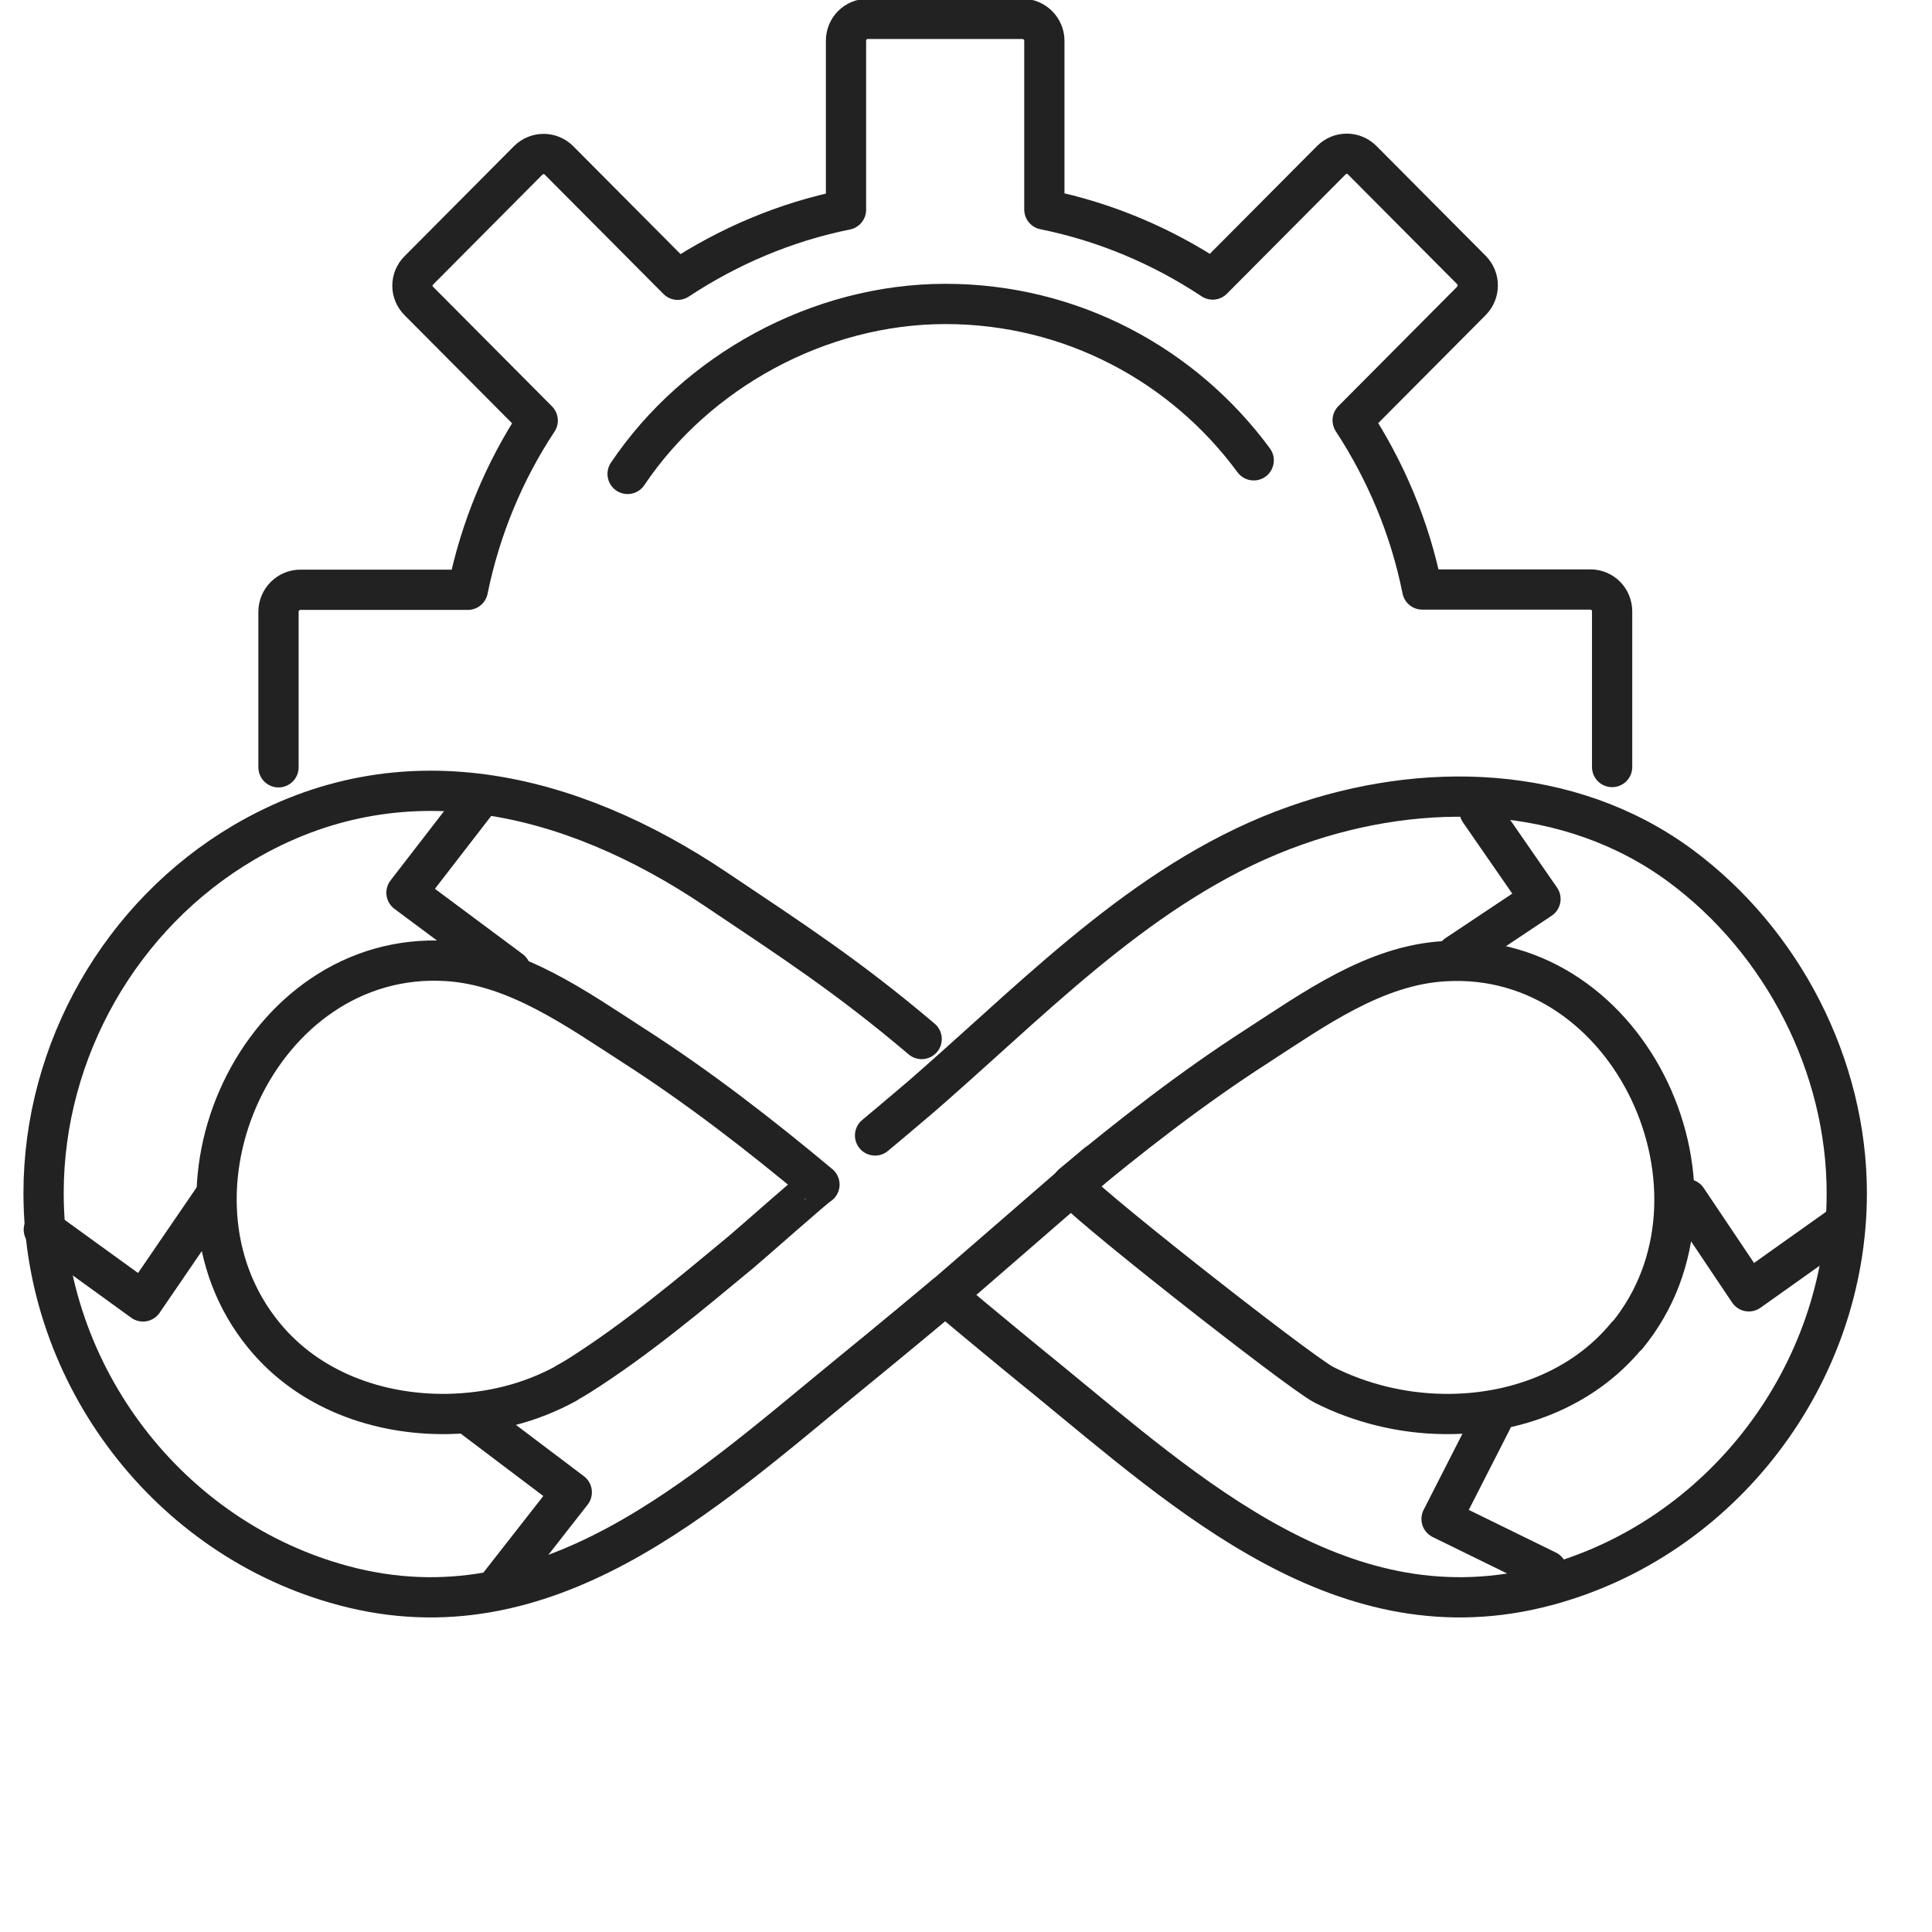 <svg width="72" height="72" viewBox="0 0 72 72" fill="none" xmlns="http://www.w3.org/2000/svg">
<g clip-path="url(#clip0_3515_530)">
<path d="M60.079 28.585V22.786C60.079 22.335 59.724 21.969 59.267 21.969H53.004C52.547 19.68 51.642 17.549 50.41 15.663L54.834 11.215C55.151 10.896 55.151 10.379 54.834 10.06L50.764 5.969C50.447 5.65 49.934 5.65 49.616 5.969L45.192 10.417C43.326 9.178 41.198 8.268 38.92 7.808V1.52C38.92 1.07 38.547 0.704 38.108 0.704H32.34C31.892 0.704 31.528 1.06 31.528 1.52V7.817C29.251 8.277 27.132 9.188 25.256 10.426L20.832 5.978C20.515 5.659 20.002 5.659 19.684 5.978L15.615 10.07C15.288 10.389 15.288 10.905 15.615 11.224L20.039 15.672C18.798 17.549 17.902 19.689 17.435 21.979H11.191C10.743 21.979 10.379 22.354 10.379 22.795V28.595" stroke="#222222" stroke-width="1.5" stroke-linecap="round" stroke-linejoin="round"/>
<path d="M46.722 17.155C44.118 13.617 39.947 11.327 35.233 11.327C30.52 11.327 25.956 13.842 23.389 17.662" stroke="#222222" stroke-width="1.5" stroke-linecap="round" stroke-linejoin="round"/>
<path d="M34.347 38.721C31.603 36.394 29.531 35.052 26.647 33.118C21.261 29.505 14.952 27.947 9.081 31.401C4.508 34.094 1.624 39.134 1.624 44.464C1.624 51.249 6.291 57.359 12.815 59.095C20.328 61.103 26.171 55.707 31.509 51.334C31.761 51.127 33.432 49.767 35.224 48.265C37.016 49.767 38.677 51.127 38.939 51.334C44.287 55.707 50.12 61.103 57.633 59.095C64.157 57.359 68.824 51.24 68.824 44.464C68.824 39.734 66.444 35.089 62.627 32.264C58.483 29.205 53.013 29.092 48.291 30.763C43.008 32.621 38.985 36.769 34.86 40.401C34.533 40.692 34.207 40.973 33.871 41.255C33.451 41.611 33.031 41.968 32.611 42.315M21.112 51.55C19.749 52.3 18.247 52.666 16.669 52.695C14.084 52.732 11.499 51.803 9.837 49.767C5.507 44.492 9.66 35.399 16.632 35.812C19.227 35.962 21.513 37.614 23.641 38.984C26.049 40.532 28.336 42.306 30.539 44.145C30.511 44.117 27.869 46.454 27.617 46.66C25.657 48.284 23.725 49.907 21.579 51.268C21.429 51.362 21.271 51.456 21.112 51.54V51.55ZM60.629 49.767C58.959 51.803 56.373 52.732 53.797 52.695C52.239 52.676 50.689 52.291 49.336 51.606C48.393 51.118 39.741 44.314 39.937 44.155C42.14 42.325 44.427 40.542 46.835 38.993C48.953 37.623 51.24 35.962 53.844 35.821C60.816 35.408 64.96 44.502 60.639 49.776L60.629 49.767Z" stroke="#222222" stroke-width="1.5" stroke-linecap="round" stroke-linejoin="round"/>
<path d="M35.233 48.265L40.871 43.376" stroke="#222222" stroke-width="1.5" stroke-linecap="round" stroke-linejoin="round"/>
<path d="M1.633 45.825L5.329 48.5L8.064 44.502" stroke="#222222" stroke-width="1.5" stroke-linecap="round" stroke-linejoin="round"/>
<path d="M17.939 29.655L15.148 33.269L19.031 36.159" stroke="#222222" stroke-width="1.5" stroke-linecap="round" stroke-linejoin="round"/>
<path d="M18.489 59.217L21.308 55.613L17.444 52.695" stroke="#222222" stroke-width="1.5" stroke-linecap="round" stroke-linejoin="round"/>
<path d="M54.283 35.587L57.409 33.503L55.141 30.228" stroke="#222222" stroke-width="1.5" stroke-linecap="round" stroke-linejoin="round"/>
<path d="M62.869 44.69L65.174 48.124L68.74 45.591" stroke="#222222" stroke-width="1.5" stroke-linecap="round" stroke-linejoin="round"/>
<path d="M55.599 52.929L53.723 56.608L57.652 58.532" stroke="#222222" stroke-width="1.5" stroke-linecap="round" stroke-linejoin="round"/>
</g>
<defs>
<clipPath id="clip0_3515_530">
<rect width="70" height="61" fill="white"/>
</clipPath>
</defs>
</svg>
